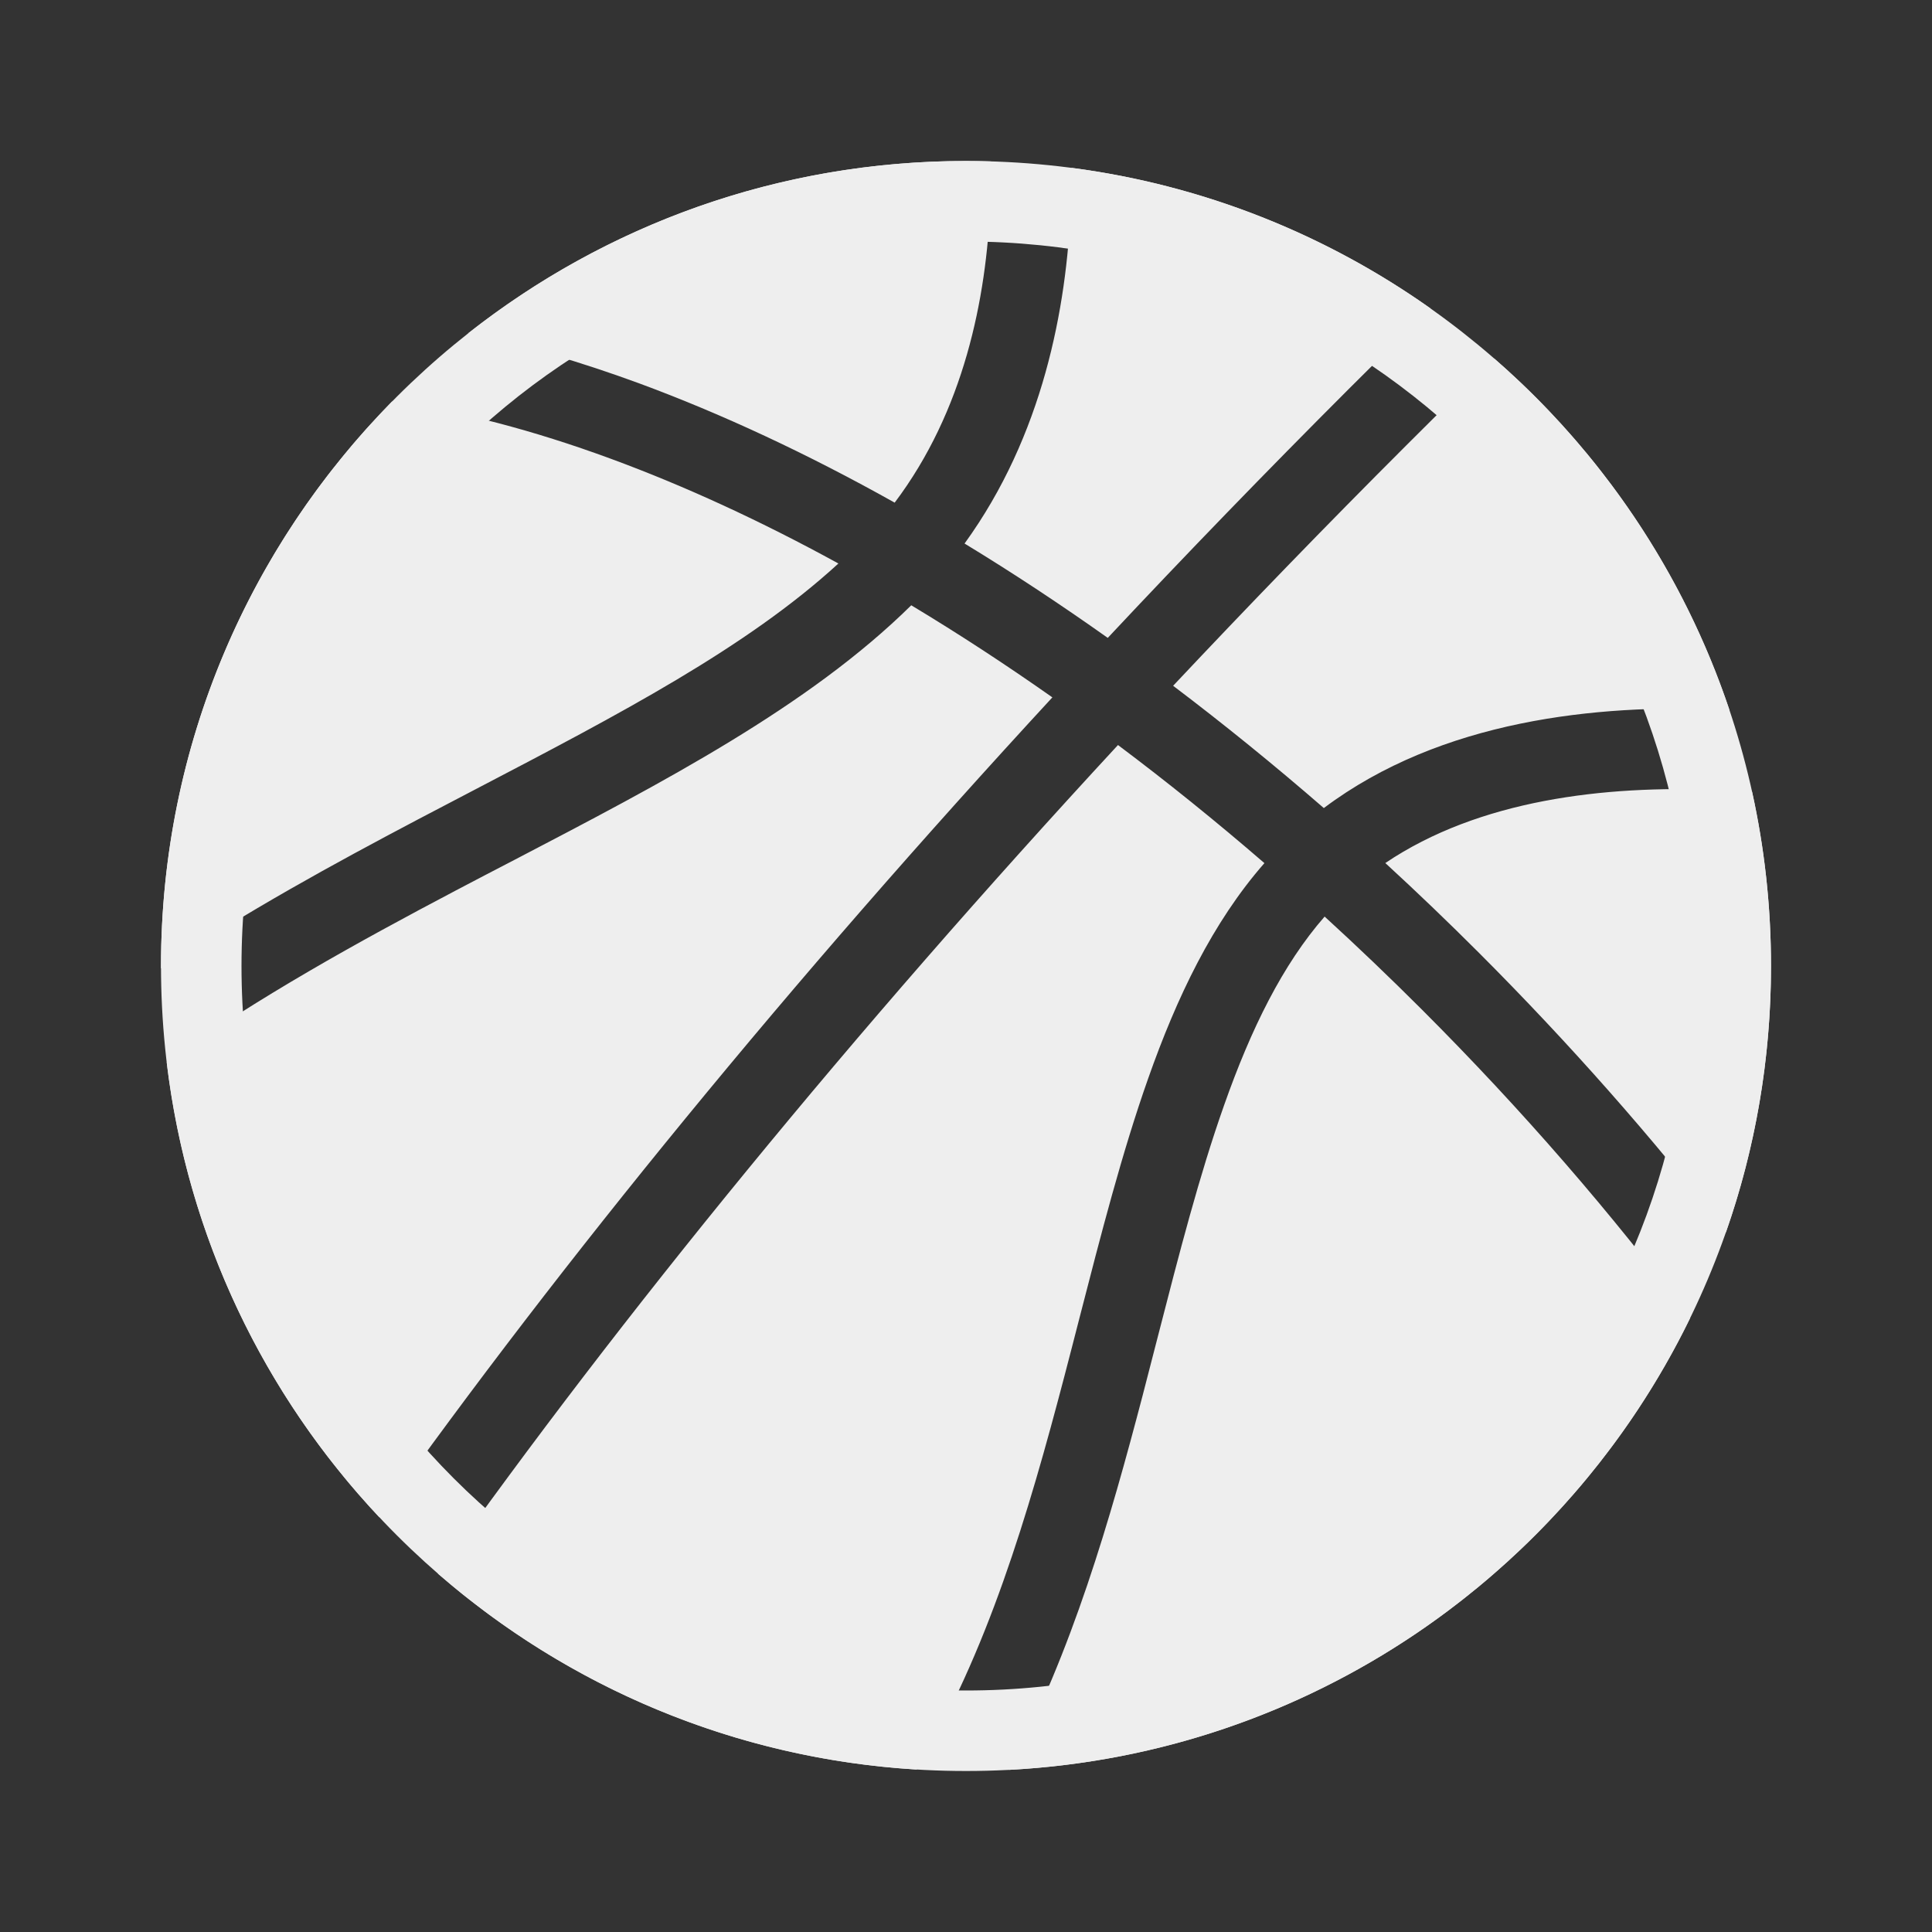<svg width="24" height="24" viewBox="0 0 24 24" fill="none" xmlns="http://www.w3.org/2000/svg">
<rect x="0" y="0" width="24" height="24" fill="#333333" stroke="none"/>
<path fill-rule="evenodd" clip-rule="evenodd" d="M12.309 2.005C12.206 2.002 12.103 2 12 2C9.665 2 7.517 2.8 5.815 4.141C6.504 4.287 7.215 4.496 7.937 4.761C8.962 5.139 10.029 5.636 11.114 6.244C11.97 5.109 12.255 3.717 12.302 2.514C12.309 2.339 12.311 2.168 12.309 2.005ZM11.982 6.752C12.954 5.411 13.251 3.829 13.302 2.554C13.308 2.393 13.31 2.237 13.31 2.085C14.955 2.3 16.475 2.915 17.768 3.83C17.431 4.16 17.094 4.493 16.758 4.829C15.725 5.862 14.725 6.895 13.761 7.924C13.167 7.503 12.573 7.111 11.982 6.752ZM10.415 7C9.447 6.469 8.499 6.034 7.591 5.7C6.616 5.341 5.704 5.105 4.87 4.988C3.095 6.793 2 9.268 2 12C2 12.01 2 12.021 2 12.031C3.052 11.329 4.143 10.732 5.196 10.177C5.442 10.048 5.684 9.921 5.924 9.796C7.691 8.873 9.272 8.048 10.415 7ZM2.071 13.196C3.211 12.385 4.44 11.706 5.662 11.062C5.905 10.934 6.149 10.807 6.392 10.681C8.236 9.719 10.046 8.776 11.32 7.519C11.9 7.868 12.486 8.25 13.073 8.663C9.816 12.193 6.985 15.658 4.712 18.848C3.287 17.332 2.33 15.371 2.071 13.196ZM5.441 19.549C7.053 20.95 9.118 21.844 11.387 21.982C12.258 20.543 12.769 18.827 13.226 17.082C13.289 16.843 13.35 16.603 13.412 16.363C13.676 15.338 13.938 14.317 14.263 13.397C14.617 12.392 15.062 11.458 15.707 10.722C15.104 10.201 14.496 9.711 13.888 9.255C10.579 12.834 7.718 16.341 5.441 19.549ZM17.667 12.545C17.267 12.145 16.862 11.758 16.455 11.386C15.935 11.981 15.542 12.776 15.206 13.73C14.897 14.604 14.649 15.57 14.386 16.592C14.323 16.837 14.259 17.085 14.194 17.336C13.789 18.88 13.319 20.517 12.534 21.986C16.26 21.79 19.446 19.554 20.995 16.374C20.03 15.084 18.916 13.794 17.667 12.545ZM21.347 9.813C19.929 9.753 18.371 9.937 17.209 10.721C17.601 11.081 17.99 11.454 18.374 11.838C19.503 12.968 20.529 14.134 21.44 15.308C21.803 14.273 22 13.159 22 12C22 11.257 21.919 10.534 21.765 9.837C21.629 9.827 21.489 9.819 21.347 9.813ZM21.389 8.813C21.421 8.815 21.452 8.816 21.483 8.818C20.91 7.111 19.89 5.609 18.561 4.453C18.195 4.81 17.83 5.171 17.465 5.537C16.469 6.532 15.505 7.528 14.573 8.519C15.2 8.993 15.825 9.5 16.445 10.038C17.904 8.942 19.841 8.748 21.389 8.813Z" fill="#EEEEEE"/>
<path fill-rule="evenodd" clip-rule="evenodd" d="M12 3C7.029 3 3 7.029 3 12C3 16.971 7.029 21 12 21C16.971 21 21 16.971 21 12C21 7.029 16.971 3 12 3ZM2 12C2 6.477 6.477 2 12 2C17.523 2 22 6.477 22 12C22 17.523 17.523 22 12 22C6.477 22 2 17.523 2 12Z" fill="#EEEEEE"/>
</svg>
